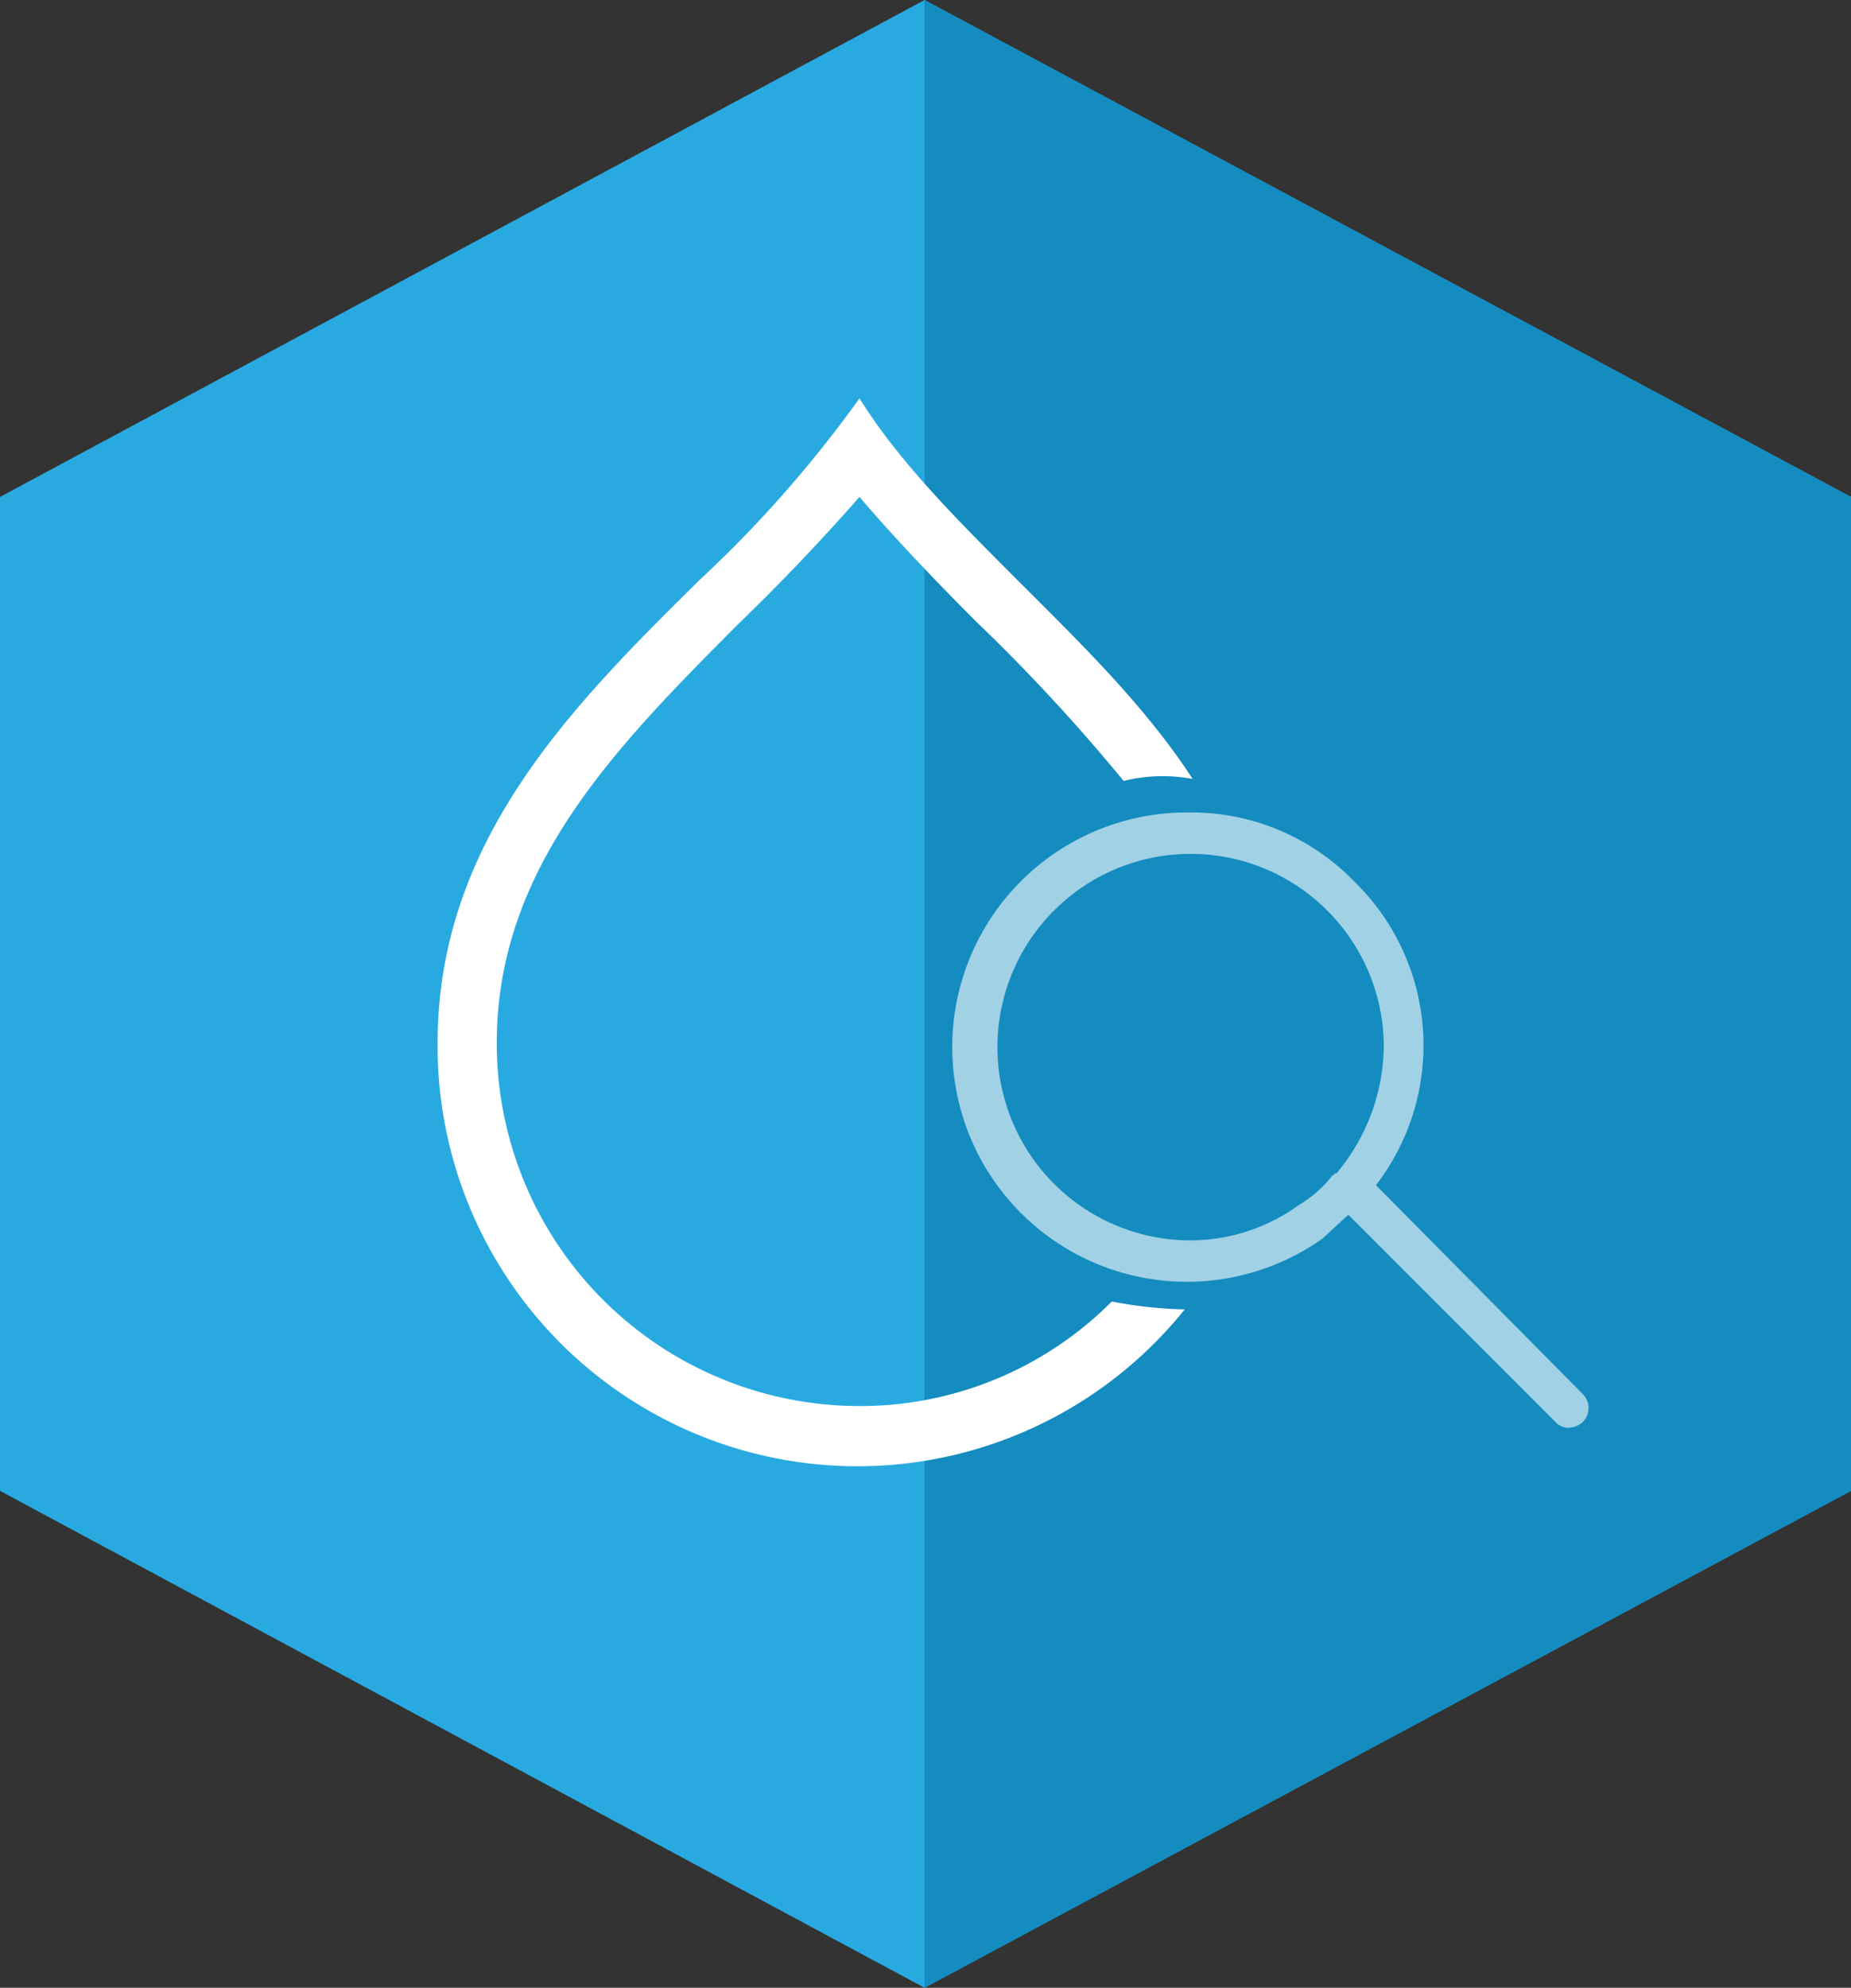 <svg id="tracks" xmlns="http://www.w3.org/2000/svg" width="93.9" height="100.8" viewBox="0 0 93.9 100.8">
  <rect x="0" y="0" width="93.9" height="100.8" fill="#333333" stroke="none"/>
  <title>track08</title>
  <g id="track08">
    <g>
      <polygon points="93.9 75.6 93.9 25.2 46.9 0 0 25.2 0 75.6 46.9 100.8 93.9 75.6" fill="#28aae1"/>
      <polygon points="46.9 0 46.9 0 46.9 100.8 46.9 100.8 93.9 75.6 93.9 25.2 46.9 0" fill="#148cbf"/>
    </g>
    <g>
      <path d="M44.2,70.9A18.4,18.4,0,0,1,25.8,52.5c0-8.9,6-15,12.4-21.4q3.1-3,6-6.3C46,26.9,48,29,50.1,31.1a93.5,93.5,0,0,1,7.5,8.1,8.3,8.3,0,0,1,3.5-.1c-2.4-3.7-5.7-6.9-8.9-10.1s-6-6-8-9.2A61.4,61.4,0,0,1,36.1,29c-6.6,6.5-13.3,13.3-13.3,23.5A21.3,21.3,0,0,0,60.7,66a22.1,22.1,0,0,1-3.7-.4A18,18,0,0,1,44.2,70.9Z" transform="translate(-0.6 0.4)" fill="#fff"/>
      <path d="M80.9,70.3,70.4,59.7a11.6,11.6,0,0,0-1.1-15.4,11.5,11.5,0,0,0-8.4-3.5,11.9,11.9,0,1,0,6.8,21.6L69,61.2,79.5,71.7a.9.9,0,0,0,.7.3,1.1,1.1,0,0,0,.7-.3A1,1,0,0,0,80.9,70.3ZM66.5,60.7a9.4,9.4,0,0,1-5.6,1.8,9.8,9.8,0,1,1,9.9-9.9,10.2,10.2,0,0,1-2.4,6.5h-.1a.1.1,0,0,1-.1.1A6.1,6.1,0,0,1,66.5,60.7Z" transform="translate(-0.6 0.4)" fill="#fff" opacity="0.6"/>
    </g>
  </g>
</svg>
